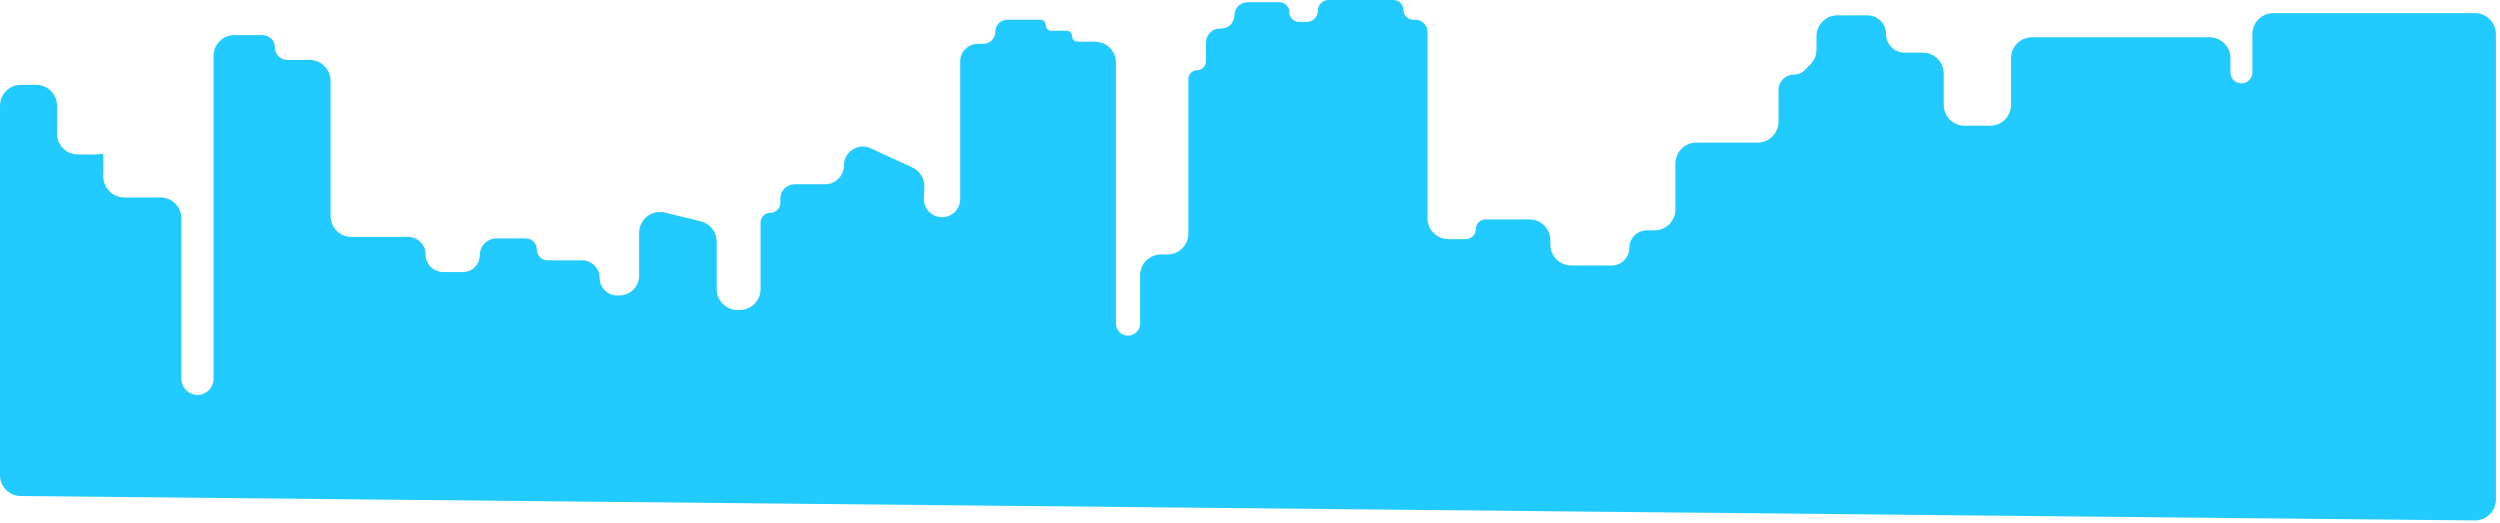 <?xml version="1.0" encoding="UTF-8"?> <svg xmlns="http://www.w3.org/2000/svg" width="597" height="125" viewBox="0 0 597 125" fill="none"> <path d="M596.021 8.143C596.021 5.382 593.783 3.143 591.021 3.143H542.869C540.108 3.143 537.869 5.382 537.869 8.143V17.288C537.869 18.735 536.696 19.908 535.25 19.908V19.908C533.803 19.908 532.63 18.735 532.63 17.288V13.906C532.63 11.145 530.392 8.906 527.63 8.906H485.241C482.48 8.906 480.241 11.145 480.241 13.906V25.029C480.241 27.791 478.003 30.029 475.241 30.029H469.168C466.407 30.029 464.168 27.791 464.168 25.029V17.573C464.168 14.812 461.93 12.573 459.168 12.573H454.832C452.373 12.573 450.379 10.58 450.379 8.12V8.12C450.379 5.661 448.386 3.667 445.926 3.667H438.782C436.021 3.667 433.782 5.906 433.782 8.667V11.841C433.782 13.144 433.274 14.395 432.365 15.329L431.032 16.698C430.339 17.41 429.387 17.812 428.392 17.812V17.812C426.358 17.812 424.709 19.462 424.709 21.496V29.053C424.709 31.814 422.47 34.053 419.709 34.053H405.086C402.324 34.053 400.086 36.291 400.086 39.053V50.009C400.086 52.77 397.847 55.009 395.086 55.009H393.275C390.96 55.009 389.084 56.885 389.084 59.2V59.2C389.084 61.514 387.208 63.391 384.893 63.391H375.224C372.462 63.391 370.224 61.152 370.224 58.391V57.389C370.224 54.628 367.985 52.389 365.224 52.389H354.769C353.467 52.389 352.412 53.445 352.412 54.747V54.747C352.412 56.049 351.356 57.104 350.054 57.104H345.886C343.124 57.104 340.886 54.866 340.886 52.104V7.596C340.886 6.005 339.596 4.715 338.005 4.715H337.481C336.179 4.715 335.123 3.66 335.123 2.358V2.358C335.123 1.055 334.068 0 332.766 0H317.311C315.864 0 314.691 1.173 314.691 2.619V2.619C314.691 4.066 313.519 5.239 312.072 5.239H310.238C308.936 5.239 307.881 4.183 307.881 2.881V2.881C307.881 1.579 306.825 0.524 305.523 0.524H297.927C296.191 0.524 294.783 1.931 294.783 3.667V3.667C294.783 5.403 293.376 6.811 291.64 6.811H291.378C289.497 6.811 287.973 8.335 287.973 10.216V14.669C287.973 15.826 287.035 16.765 285.877 16.765V16.765C284.72 16.765 283.782 17.703 283.782 18.86V55.772C283.782 58.533 281.543 60.771 278.782 60.771H277.256C274.495 60.771 272.256 63.01 272.256 65.771V77.274C272.256 78.865 270.966 80.155 269.375 80.155V80.155C267.783 80.155 266.493 78.865 266.493 77.274V14.954C266.493 12.193 264.255 9.954 261.493 9.954H257.325C256.602 9.954 256.015 9.368 256.015 8.644V8.644C256.015 7.921 255.429 7.334 254.706 7.334H251.038C250.315 7.334 249.729 6.748 249.729 6.025V6.025C249.729 5.301 249.142 4.715 248.419 4.715H240.561C238.969 4.715 237.679 6.005 237.679 7.596V7.596C237.679 9.188 236.389 10.478 234.798 10.478H233.488C231.173 10.478 229.297 12.354 229.297 14.669V47.523C229.297 49.921 227.353 51.865 224.955 51.865V51.865C222.472 51.865 220.495 49.787 220.619 47.307L220.746 44.768C220.848 42.726 219.697 40.828 217.839 39.974L207.913 35.413C204.93 34.043 201.531 36.222 201.531 39.505V39.505C201.531 41.991 199.515 44.007 197.028 44.007H189.743C187.862 44.007 186.338 45.532 186.338 47.412V48.46C186.338 49.762 185.282 50.818 183.98 50.818V50.818C182.678 50.818 181.623 51.873 181.623 53.175V69.036C181.623 71.798 179.384 74.036 176.623 74.036H176.145C173.384 74.036 171.145 71.798 171.145 69.036V57.714C171.145 55.412 169.573 53.407 167.337 52.858L158.812 50.766C155.662 49.992 152.62 52.378 152.62 55.622V65.843C152.62 68.447 150.509 70.558 147.905 70.558H147.381C145.067 70.558 143.19 68.681 143.19 66.367V66.367C143.19 64.052 141.314 62.175 138.999 62.175H130.805C129.359 62.175 128.186 61.003 128.186 59.556V59.556C128.186 58.109 127.013 56.937 125.566 56.937H118.578C116.361 56.937 114.565 58.733 114.565 60.95V60.95C114.565 63.166 112.768 64.963 110.552 64.963H105.826C103.511 64.963 101.635 63.086 101.635 60.771V60.771C101.635 58.457 99.759 56.58 97.444 56.58H83.94C81.179 56.58 78.94 54.342 78.94 51.58V19.313C78.94 16.551 76.701 14.313 73.94 14.313H68.619C66.982 14.313 65.654 12.985 65.654 11.348V11.348C65.654 9.71 64.326 8.382 62.689 8.382H55.985C53.224 8.382 50.985 10.621 50.985 13.382V90.466C50.985 92.584 49.268 94.3 47.15 94.3V94.3C45.032 94.3 43.315 92.584 43.315 90.466V52.15C43.315 49.389 41.077 47.15 38.315 47.15H29.699C26.844 47.15 24.574 44.764 24.647 41.91C24.717 39.159 24.724 36.404 24.455 36.672C24.178 36.95 21.153 36.933 18.37 36.856C15.708 36.783 13.621 34.583 13.621 31.92V25.264C13.621 22.503 11.383 20.264 8.621 20.264H5C2.239 20.264 0 22.503 0 25.264V113.449C0 116.191 2.208 118.422 4.95 118.449L590.972 124.28C593.752 124.307 596.021 122.061 596.021 119.28V8.143Z" fill="#21CAFF"></path> </svg> 